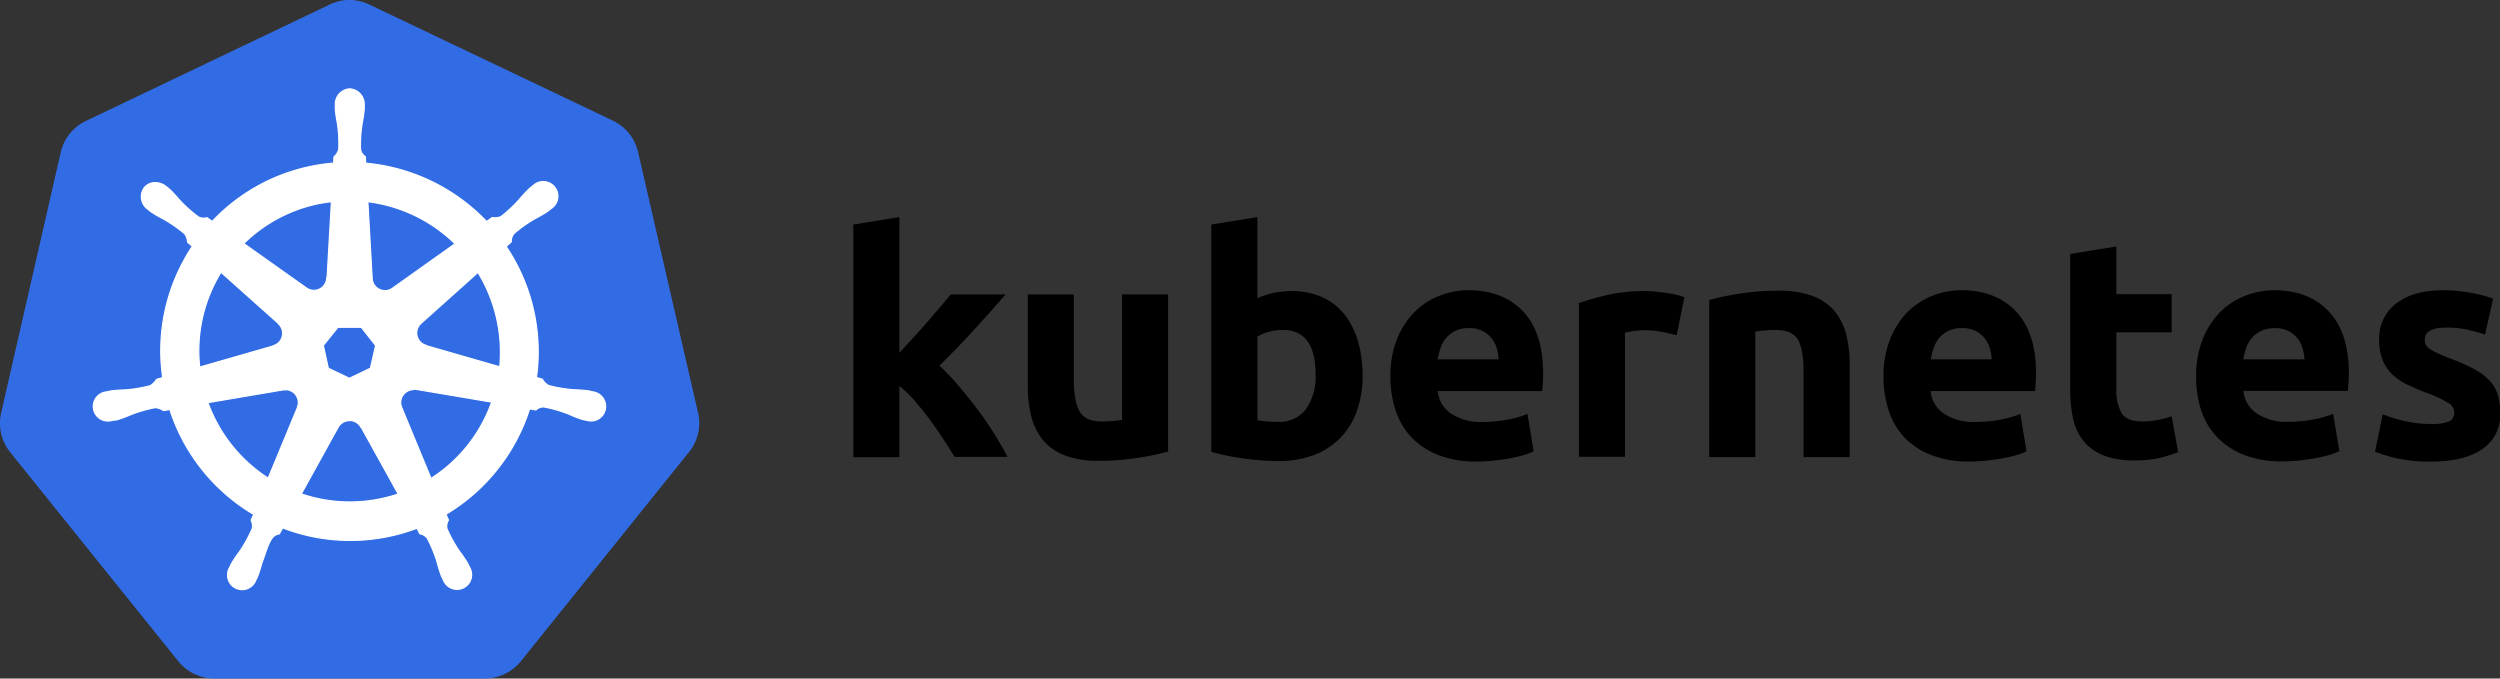 <svg id="svg2" xmlns="http://www.w3.org/2000/svg" viewBox="0 0 523.98 142.21"><rect x="0" y="0" width="523.98" height="142.21" fill="#333333" stroke="none"/><defs><style>.cls-1{fill:#326ce5;}.cls-2{fill:#fff;stroke:#fff;stroke-width:0.25px;}</style></defs><title>logo</title><g id="layer1"><g id="g3052"><path id="path3055" class="cls-1" d="M82.77,10A9.81,9.81,0,0,0,79,11l-51,24.35a9.68,9.68,0,0,0-5.27,6.56L10.24,96.55A9.6,9.6,0,0,0,11.57,104q0.26,0.4.55,0.77l35.27,43.85A9.77,9.77,0,0,0,55,152.21h56.56a9.77,9.77,0,0,0,7.62-3.63l35.25-43.86a9.6,9.6,0,0,0,1.88-8.18L143.73,41.85a9.68,9.68,0,0,0-5.27-6.56L87.5,11A9.81,9.81,0,0,0,82.77,10Z" transform="translate(-10 -10)"/><path id="path3059" class="cls-2" d="M83.28,28.62a3.23,3.23,0,0,0-3,3.39s0,0.06,0,.08c0,0.25,0,.56,0,0.78a25.44,25.44,0,0,0,.42,2.9A28.49,28.49,0,0,1,81,41.31a3.33,3.33,0,0,1-1,1.58l-0.07,1.29a39.69,39.69,0,0,0-5.51.85A39.23,39.23,0,0,0,54.48,56.41l-1.1-.78a2.41,2.41,0,0,1-1.81-.18,28.48,28.48,0,0,1-4.11-3.71,25.41,25.41,0,0,0-2-2.13c-0.19-.16-0.47-0.38-0.68-0.54a3.63,3.63,0,0,0-2.12-.8,2.94,2.94,0,0,0-2.43,1.08,3.23,3.23,0,0,0,.75,4.5l0,0c0.2,0.16.45,0.37,0.63,0.51a25.42,25.42,0,0,0,2.53,1.48A28.47,28.47,0,0,1,48.71,59a3.39,3.39,0,0,1,.61,1.76l1,0.87a39.46,39.46,0,0,0-6.22,27.51l-1.28.37a4.23,4.23,0,0,1-1.31,1.32,28.48,28.48,0,0,1-5.47.9,25.52,25.52,0,0,0-2.93.23l-0.81.19H32.21a3.06,3.06,0,1,0,1.36,5.94h0l0.06,0L34.46,98a25.49,25.49,0,0,0,2.74-1,28.51,28.51,0,0,1,5.32-1.56,3.37,3.37,0,0,1,1.75.62l1.33-.23a39.69,39.69,0,0,0,17.59,22L62.63,119a3,3,0,0,1,.27,1.72,29.8,29.8,0,0,1-2.76,5,25.55,25.55,0,0,0-1.64,2.44c-0.12.23-.27,0.58-0.39,0.82a3.06,3.06,0,1,0,5.51,2.61h0c0.12-.24.28-0.55,0.38-0.78a25.45,25.45,0,0,0,.88-2.8c0.81-2,1.25-4.15,2.36-5.48a2.47,2.47,0,0,1,1.31-.64l0.69-1.25a39.47,39.47,0,0,0,28.15.07L98,121.88a2.41,2.41,0,0,1,1.56.94,28.46,28.46,0,0,1,2.09,5.13,25.51,25.51,0,0,0,.89,2.8c0.1,0.23.26,0.54,0.38,0.78a3.06,3.06,0,1,0,5.51-2.61c-0.12-.24-0.28-0.59-0.4-0.82a25.43,25.43,0,0,0-1.64-2.43,28.5,28.5,0,0,1-2.7-4.84A2.39,2.39,0,0,1,104,119a10.48,10.48,0,0,1-.51-1.23A39.69,39.69,0,0,0,121,95.69l1.3,0.23a2.41,2.41,0,0,1,1.71-.63,28.51,28.51,0,0,1,5.32,1.56,25.49,25.49,0,0,0,2.74,1.06c0.22,0.06.54,0.11,0.79,0.17l0.06,0h0a3.06,3.06,0,1,0,1.36-5.94c-0.26-.06-0.63-0.16-0.89-0.21a25.52,25.52,0,0,0-2.93-.23,28.47,28.47,0,0,1-5.47-.9,3.42,3.42,0,0,1-1.32-1.32l-1.23-.36a39.62,39.62,0,0,0-6.35-27.45l1.08-1a2.41,2.41,0,0,1,.57-1.73,28.47,28.47,0,0,1,4.54-3.19,25.5,25.5,0,0,0,2.53-1.48c0.2-.15.46-0.37,0.67-0.54a3.07,3.07,0,1,0-3.8-4.77c-0.21.16-.49,0.38-0.68,0.54a25.52,25.52,0,0,0-2,2.13A28.56,28.56,0,0,1,115,55.4a3.4,3.4,0,0,1-1.85.2l-1.16.83A40,40,0,0,0,86.64,44.2c0-.41-0.06-1.14-0.07-1.36a2.41,2.41,0,0,1-1-1.52,28.54,28.54,0,0,1,.35-5.53,25.44,25.44,0,0,0,.42-2.9c0-.25,0-0.6,0-0.87a3.23,3.23,0,0,0-3-3.39h0ZM79.46,52.28l-0.91,16-0.07,0a2.69,2.69,0,0,1-4.27,2.06h0l-13.12-9.3a31.42,31.42,0,0,1,15.13-8.24A32.14,32.14,0,0,1,79.46,52.28Zm7.64,0a31.68,31.68,0,0,1,18.27,8.81l-13,9.24,0,0A2.69,2.69,0,0,1,88,68.26h0ZM56.32,67.06l12,10.71v0.07a2.69,2.69,0,0,1-1.06,4.62v0.05L51.86,86.94A31.41,31.41,0,0,1,56.32,67.06Zm53.83,0a32,32,0,0,1,4.59,19.82L99.32,82.44V82.38a2.69,2.69,0,0,1-1.06-4.62v0l11.91-10.66h0ZM80.82,78.6h4.91l3,3.81-1.09,4.76-4.41,2.12-4.42-2.12L77.77,82.4Zm15.73,13a2.68,2.68,0,0,1,.62,0l0,0,15.88,2.68a31.45,31.45,0,0,1-12.71,16L94.2,95.42l0,0a2.7,2.7,0,0,1,2.33-3.75h0Zm-26.67.07a2.69,2.69,0,0,1,2.43,3.75l0,0.06-6.1,14.74A31.58,31.58,0,0,1,53.58,94.39l15.74-2.67,0,0a2.72,2.72,0,0,1,.53,0h0Zm13.3,6.46a2.71,2.71,0,0,1,2.46,1.41H85.7l7.76,14a32.17,32.17,0,0,1-3.1.87,31.54,31.54,0,0,1-17.21-.89l7.74-14h0A2.69,2.69,0,0,1,83.18,98.17Z" transform="translate(-10 -10)"/></g></g><path d="M198.52,83.95l2.95-3.22q1.52-1.68,2.95-3.32l2.69-3.12q1.26-1.48,2.17-2.58h11.48q-3.44,3.95-6.71,7.53t-7.16,7.4a44.54,44.54,0,0,1,4,4.19q2.07,2.43,4,5t3.56,5.19q1.62,2.6,2.72,4.74h-11.1q-1-1.69-2.36-3.74T204.92,98q-1.49-2-3.14-3.93a26.37,26.37,0,0,0-3.27-3.18v14.94h-9.66V57.06l9.66-1.56V83.95Z" transform="translate(-10 -10)"/><path d="M254.83,104.63a53.66,53.66,0,0,1-6.35,1.33,52.21,52.21,0,0,1-8.16.62,19.39,19.39,0,0,1-7.23-1.17,11,11,0,0,1-4.57-3.27,12.75,12.75,0,0,1-2.4-5,27,27,0,0,1-.71-6.42v-19h9.66V89.53q0,4.67,1.23,6.74t4.6,2.07q1,0,2.2-.1t2.07-.23V71.71h9.66v32.92Z" transform="translate(-10 -10)"/><path d="M295.59,88.75a21.55,21.55,0,0,1-1.2,7.39,15.61,15.61,0,0,1-3.47,5.64,15.24,15.24,0,0,1-5.57,3.6,20.93,20.93,0,0,1-7.52,1.26q-1.75,0-3.66-.16t-3.76-.42q-1.85-.26-3.53-0.62t-3-.75V57.06l9.66-1.56v17a18.12,18.12,0,0,1,3.37-1.1,17.31,17.31,0,0,1,3.76-.39,15.39,15.39,0,0,1,6.42,1.26,12.58,12.58,0,0,1,4.67,3.6,16.16,16.16,0,0,1,2.85,5.61A25.56,25.56,0,0,1,295.59,88.75Zm-9.85-.26q0-9.33-6.87-9.33a11.4,11.4,0,0,0-2.95.39,8.39,8.39,0,0,0-2.37,1V98.08q0.71,0.13,1.81.23t2.4,0.1a6.94,6.94,0,0,0,6-2.72A11.83,11.83,0,0,0,285.74,88.49Z" transform="translate(-10 -10)"/><path d="M301.42,89a20.83,20.83,0,0,1,1.39-7.94,17,17,0,0,1,3.66-5.67A15.22,15.22,0,0,1,311.69,72a16.33,16.33,0,0,1,6.06-1.17q7.26,0,11.47,4.44t4.21,13.06q0,0.84-.06,1.85t-0.13,1.78h-21.9a6.41,6.41,0,0,0,2.79,4.73,11.2,11.2,0,0,0,6.61,1.75,27.9,27.9,0,0,0,5.22-.49,19.65,19.65,0,0,0,4.18-1.2l1.3,7.84a13.37,13.37,0,0,1-2.07.78,27.23,27.23,0,0,1-2.88.68q-1.59.29-3.4,0.49a34.08,34.08,0,0,1-3.63.19,21.48,21.48,0,0,1-8-1.36,15.58,15.58,0,0,1-5.64-3.73,14.78,14.78,0,0,1-3.3-5.61A22.2,22.2,0,0,1,301.42,89Zm22.68-3.69a10,10,0,0,0-.42-2.4,6,6,0,0,0-1.1-2.07,5.88,5.88,0,0,0-1.88-1.49,6.13,6.13,0,0,0-2.82-.58,6.49,6.49,0,0,0-2.79.55,5.77,5.77,0,0,0-1.94,1.46,6.53,6.53,0,0,0-1.2,2.11,13.8,13.8,0,0,0-.62,2.43H324.1Z" transform="translate(-10 -10)"/><path d="M361.42,80.26q-1.3-.32-3-0.68a18.87,18.87,0,0,0-3.76-.36,17.53,17.53,0,0,0-2.17.16,12.8,12.8,0,0,0-1.91.36v26h-9.66V73.52A58.13,58.13,0,0,1,347,71.81a35.3,35.3,0,0,1,7.87-.81q0.78,0,1.88.1t2.2,0.26q1.1,0.16,2.2.39a10.45,10.45,0,0,1,1.88.55Z" transform="translate(-10 -10)"/><path d="M368.23,72.88a54,54,0,0,1,6.35-1.33,52.25,52.25,0,0,1,8.17-.62A19.9,19.9,0,0,1,390,72.07a10.87,10.87,0,0,1,4.57,3.21,12.52,12.52,0,0,1,2.4,4.92,26.24,26.24,0,0,1,.71,6.35v19.25H388V87.71q0-4.67-1.23-6.61t-4.6-1.94q-1,0-2.2.1t-2.07.23v26.31h-9.66V72.88Z" transform="translate(-10 -10)"/><path d="M404.77,89a20.84,20.84,0,0,1,1.39-7.94,17,17,0,0,1,3.66-5.67A15.23,15.23,0,0,1,415,72a16.34,16.34,0,0,1,6.06-1.17q7.26,0,11.47,4.44t4.21,13.06q0,0.84-.07,1.85t-0.13,1.78h-21.9a6.41,6.41,0,0,0,2.79,4.73,11.2,11.2,0,0,0,6.61,1.75,27.91,27.91,0,0,0,5.22-.49,19.66,19.66,0,0,0,4.18-1.2l1.3,7.84a13.38,13.38,0,0,1-2.07.78,27.22,27.22,0,0,1-2.88.68q-1.59.29-3.4,0.49a34.08,34.08,0,0,1-3.63.19,21.48,21.48,0,0,1-8-1.36,15.58,15.58,0,0,1-5.64-3.73A14.78,14.78,0,0,1,405.84,96,22.21,22.21,0,0,1,404.77,89Zm22.68-3.69a10,10,0,0,0-.42-2.4,6,6,0,0,0-1.1-2.07,5.88,5.88,0,0,0-1.88-1.49,6.13,6.13,0,0,0-2.82-.58,6.48,6.48,0,0,0-2.79.55,5.77,5.77,0,0,0-1.94,1.46,6.52,6.52,0,0,0-1.2,2.11,13.75,13.75,0,0,0-.62,2.43h12.77Z" transform="translate(-10 -10)"/><path d="M443.91,63.22l9.66-1.56v10h11.6v8h-11.6v12a9.54,9.54,0,0,0,1.07,4.86q1.07,1.81,4.31,1.81a18.46,18.46,0,0,0,3.21-.29,16.5,16.5,0,0,0,3-.81l1.36,7.52a27.34,27.34,0,0,1-3.89,1.23,22.68,22.68,0,0,1-5.25.52,17.28,17.28,0,0,1-6.54-1.07,10.26,10.26,0,0,1-4.15-3,11.08,11.08,0,0,1-2.17-4.63,27.33,27.33,0,0,1-.62-6V63.22Z" transform="translate(-10 -10)"/><path d="M470.29,89a20.84,20.84,0,0,1,1.39-7.94,17,17,0,0,1,3.66-5.67A15.23,15.23,0,0,1,480.56,72a16.34,16.34,0,0,1,6.06-1.17q7.26,0,11.47,4.44T502.3,88.3q0,0.84-.07,1.85t-0.13,1.78H480.2A6.41,6.41,0,0,0,483,96.66a11.2,11.2,0,0,0,6.61,1.75,27.91,27.91,0,0,0,5.22-.49,19.66,19.66,0,0,0,4.18-1.2l1.3,7.84a13.38,13.38,0,0,1-2.07.78,27.22,27.22,0,0,1-2.88.68q-1.59.29-3.4,0.49a34.08,34.08,0,0,1-3.63.19,21.48,21.48,0,0,1-8-1.36,15.58,15.58,0,0,1-5.64-3.73A14.78,14.78,0,0,1,471.35,96,22.21,22.21,0,0,1,470.29,89ZM493,85.32a10,10,0,0,0-.42-2.4,6,6,0,0,0-1.1-2.07,5.88,5.88,0,0,0-1.88-1.49,6.13,6.13,0,0,0-2.82-.58,6.48,6.48,0,0,0-2.79.55A5.77,5.77,0,0,0,482,80.78a6.52,6.52,0,0,0-1.2,2.11,13.75,13.75,0,0,0-.62,2.43H493Z" transform="translate(-10 -10)"/><path d="M519.53,98.86a9.63,9.63,0,0,0,3.76-.52,2,2,0,0,0,1.1-2,2.46,2.46,0,0,0-1.43-2,27.15,27.15,0,0,0-4.34-2,44.1,44.1,0,0,1-4.12-1.75,12.09,12.09,0,0,1-3.14-2.17,8.77,8.77,0,0,1-2-3,11.14,11.14,0,0,1-.71-4.21,9.11,9.11,0,0,1,3.56-7.58q3.56-2.79,9.78-2.79a31.44,31.44,0,0,1,6,.55,27.84,27.84,0,0,1,4.54,1.2l-1.68,7.52a35.56,35.56,0,0,0-3.66-1,19.94,19.94,0,0,0-4.44-.45q-4.54,0-4.54,2.53a2.61,2.61,0,0,0,.19,1,2.21,2.21,0,0,0,.78.87,10.91,10.91,0,0,0,1.59.91q1,0.49,2.56,1.08a39.64,39.64,0,0,1,5.25,2.32,12.55,12.55,0,0,1,3.27,2.47,7.64,7.64,0,0,1,1.68,2.94,13.05,13.05,0,0,1,.49,3.75,8.64,8.64,0,0,1-3.79,7.63q-3.79,2.58-10.72,2.59a30.82,30.82,0,0,1-7.55-.78,30.5,30.5,0,0,1-4.18-1.3l1.62-7.84a31.57,31.57,0,0,0,5.05,1.52A24.54,24.54,0,0,0,519.53,98.86Z" transform="translate(-10 -10)"/></svg>